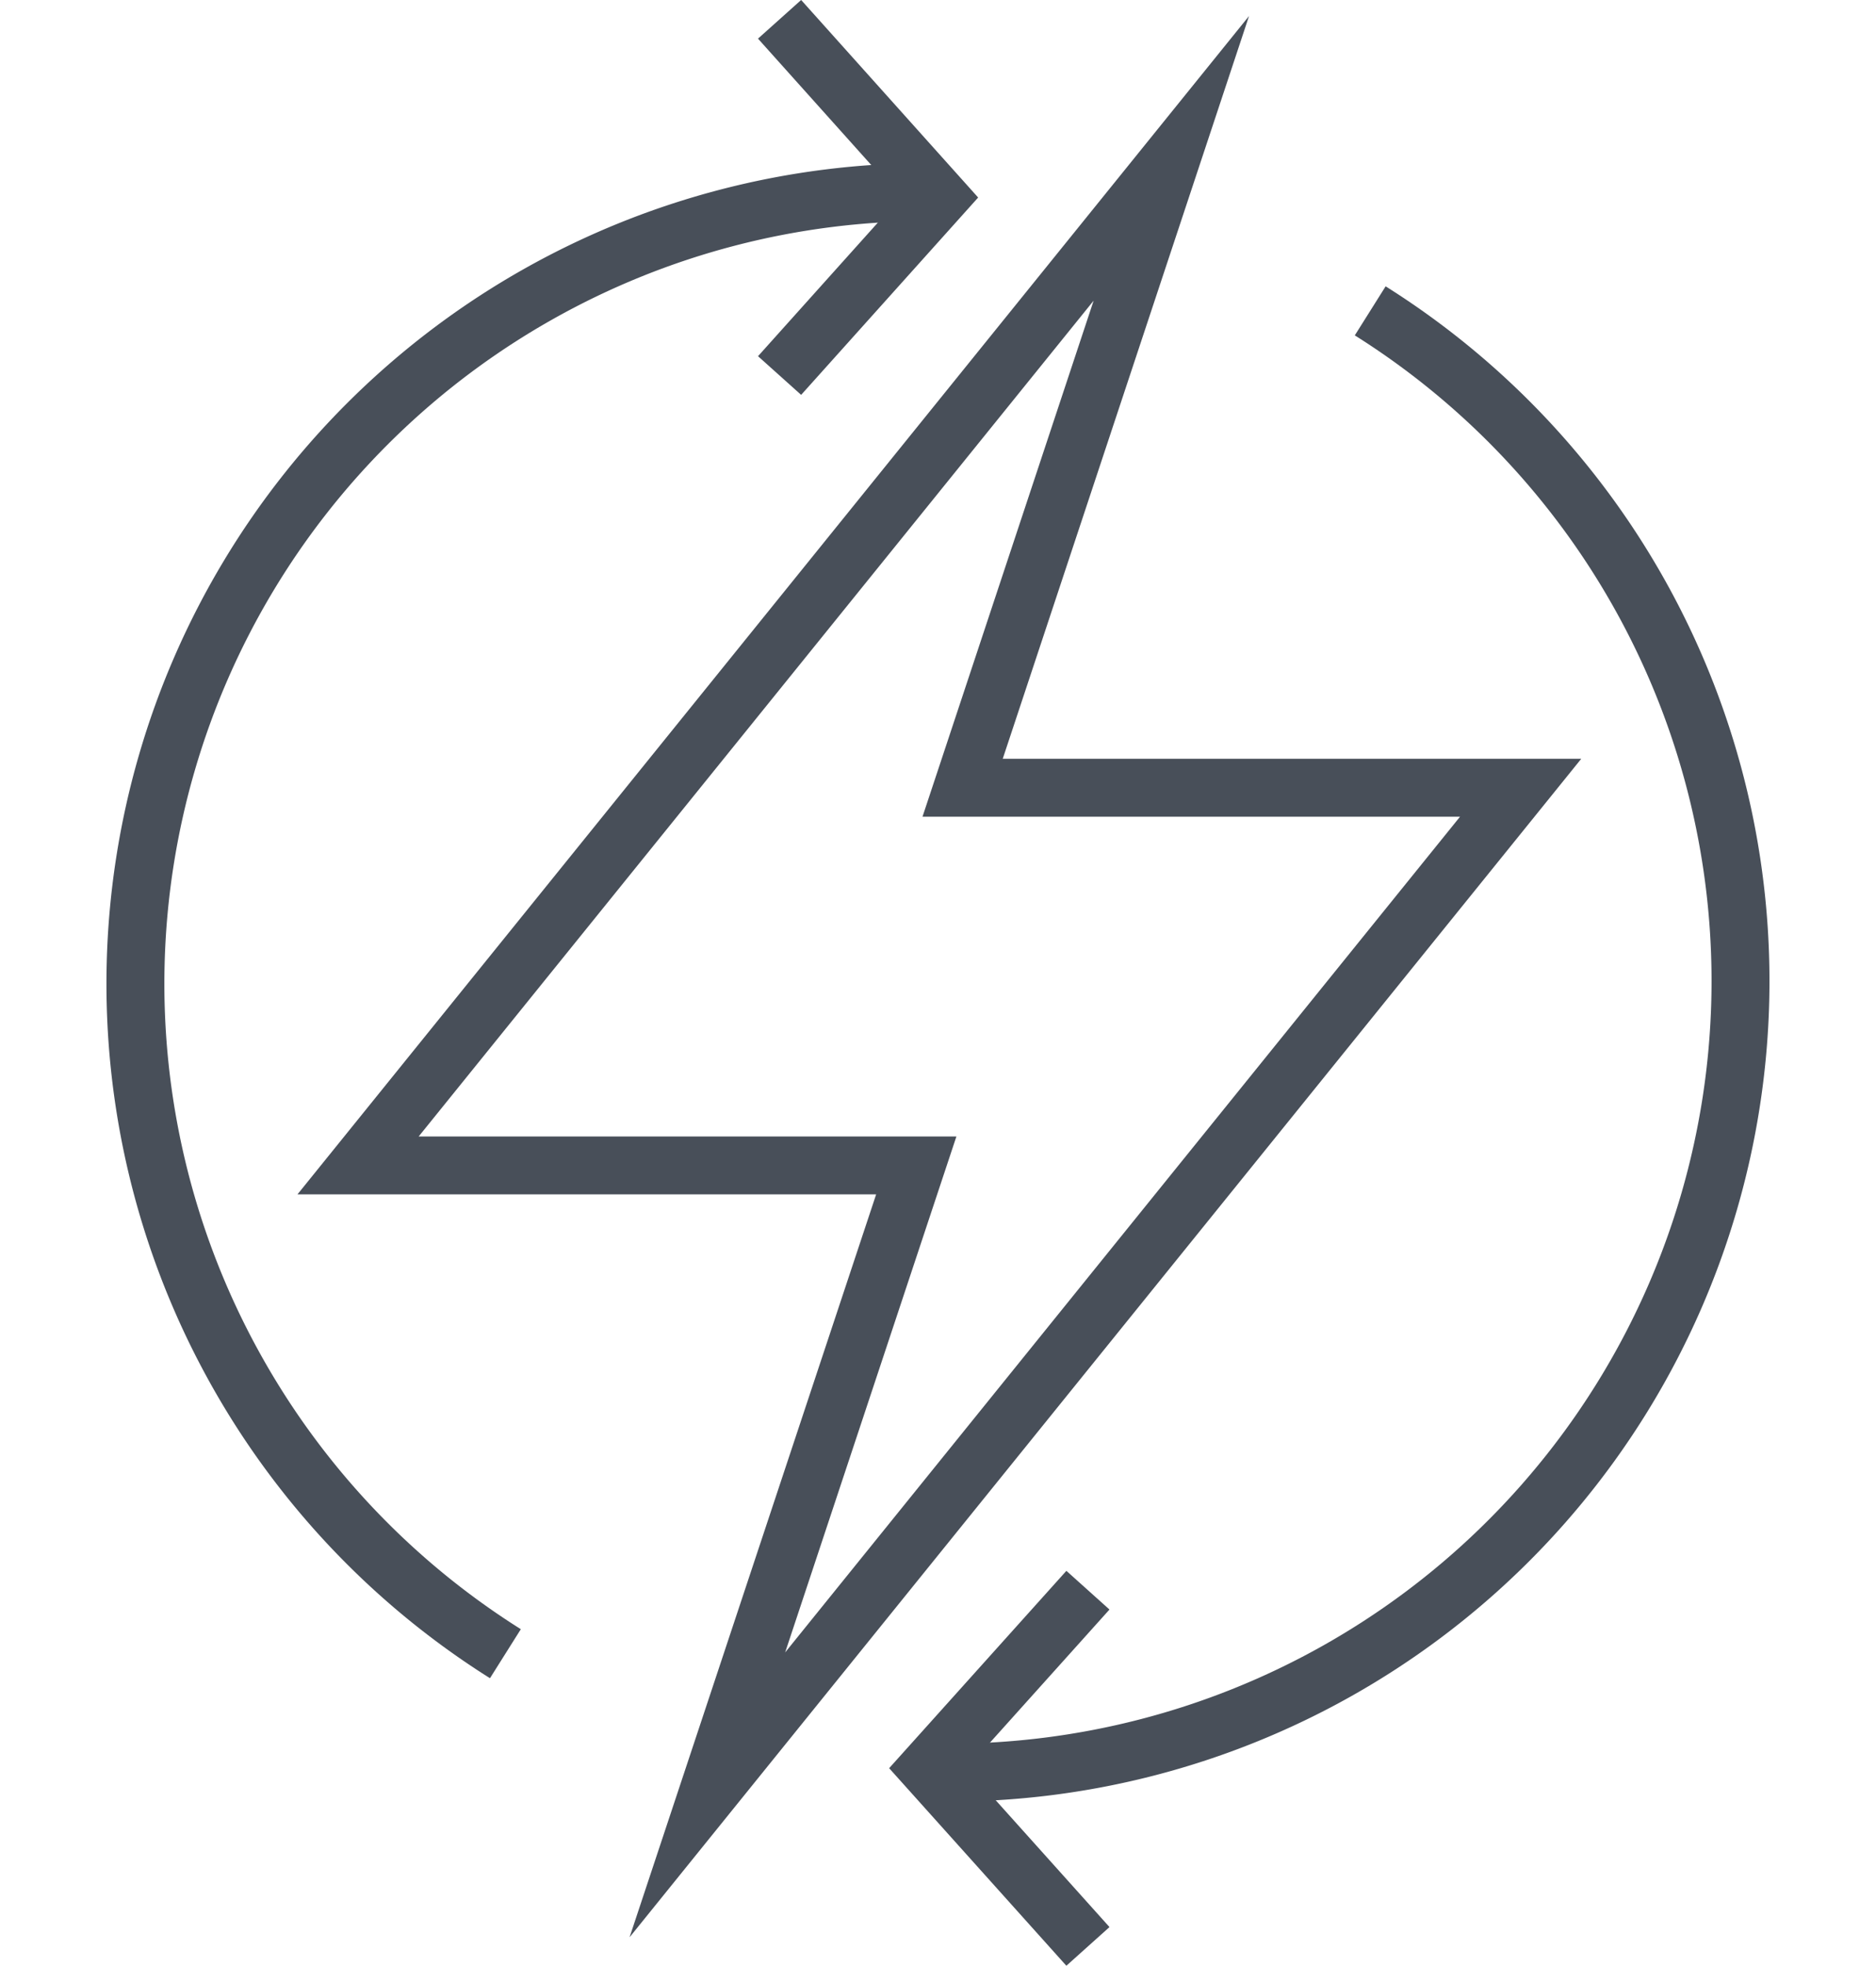 <svg xmlns="http://www.w3.org/2000/svg" viewBox="0 0 85.89 101.81" id="icon_211703803305838" data-filename="icon-1.svg" height="90"><title>Asset 1</title><g id="Layer_2" data-name="Layer 2"><g id="Layer_4" data-name="Layer 4"><polygon points="73.12 40.8 44.22 40.8 55.03 8.2 12.91 60.36 41.82 60.36 31 92.96 73.12 40.8" style="fill:none;stroke:#484f59;stroke-miterlimit:10;stroke-width:3px"></polygon><polyline points="34.74 19.45 43.01 10.23 34.74 1" style="fill:none;stroke:#484f59;stroke-width:3px"></polyline><polyline points="50.71 82.36 42.43 91.58 50.71 100.81" style="fill:none;stroke:#484f59;stroke-width:3px"></polyline><path d="M20.54,85.65a41,41,0,0,1,22-75.7" style="fill:none;stroke:#484f59;stroke-width:3px"></path><path d="M65.33,16.1a41,41,0,0,1-22,75.71" style="fill:none;stroke:#484f59;stroke-width:3px"></path></g></g></svg>